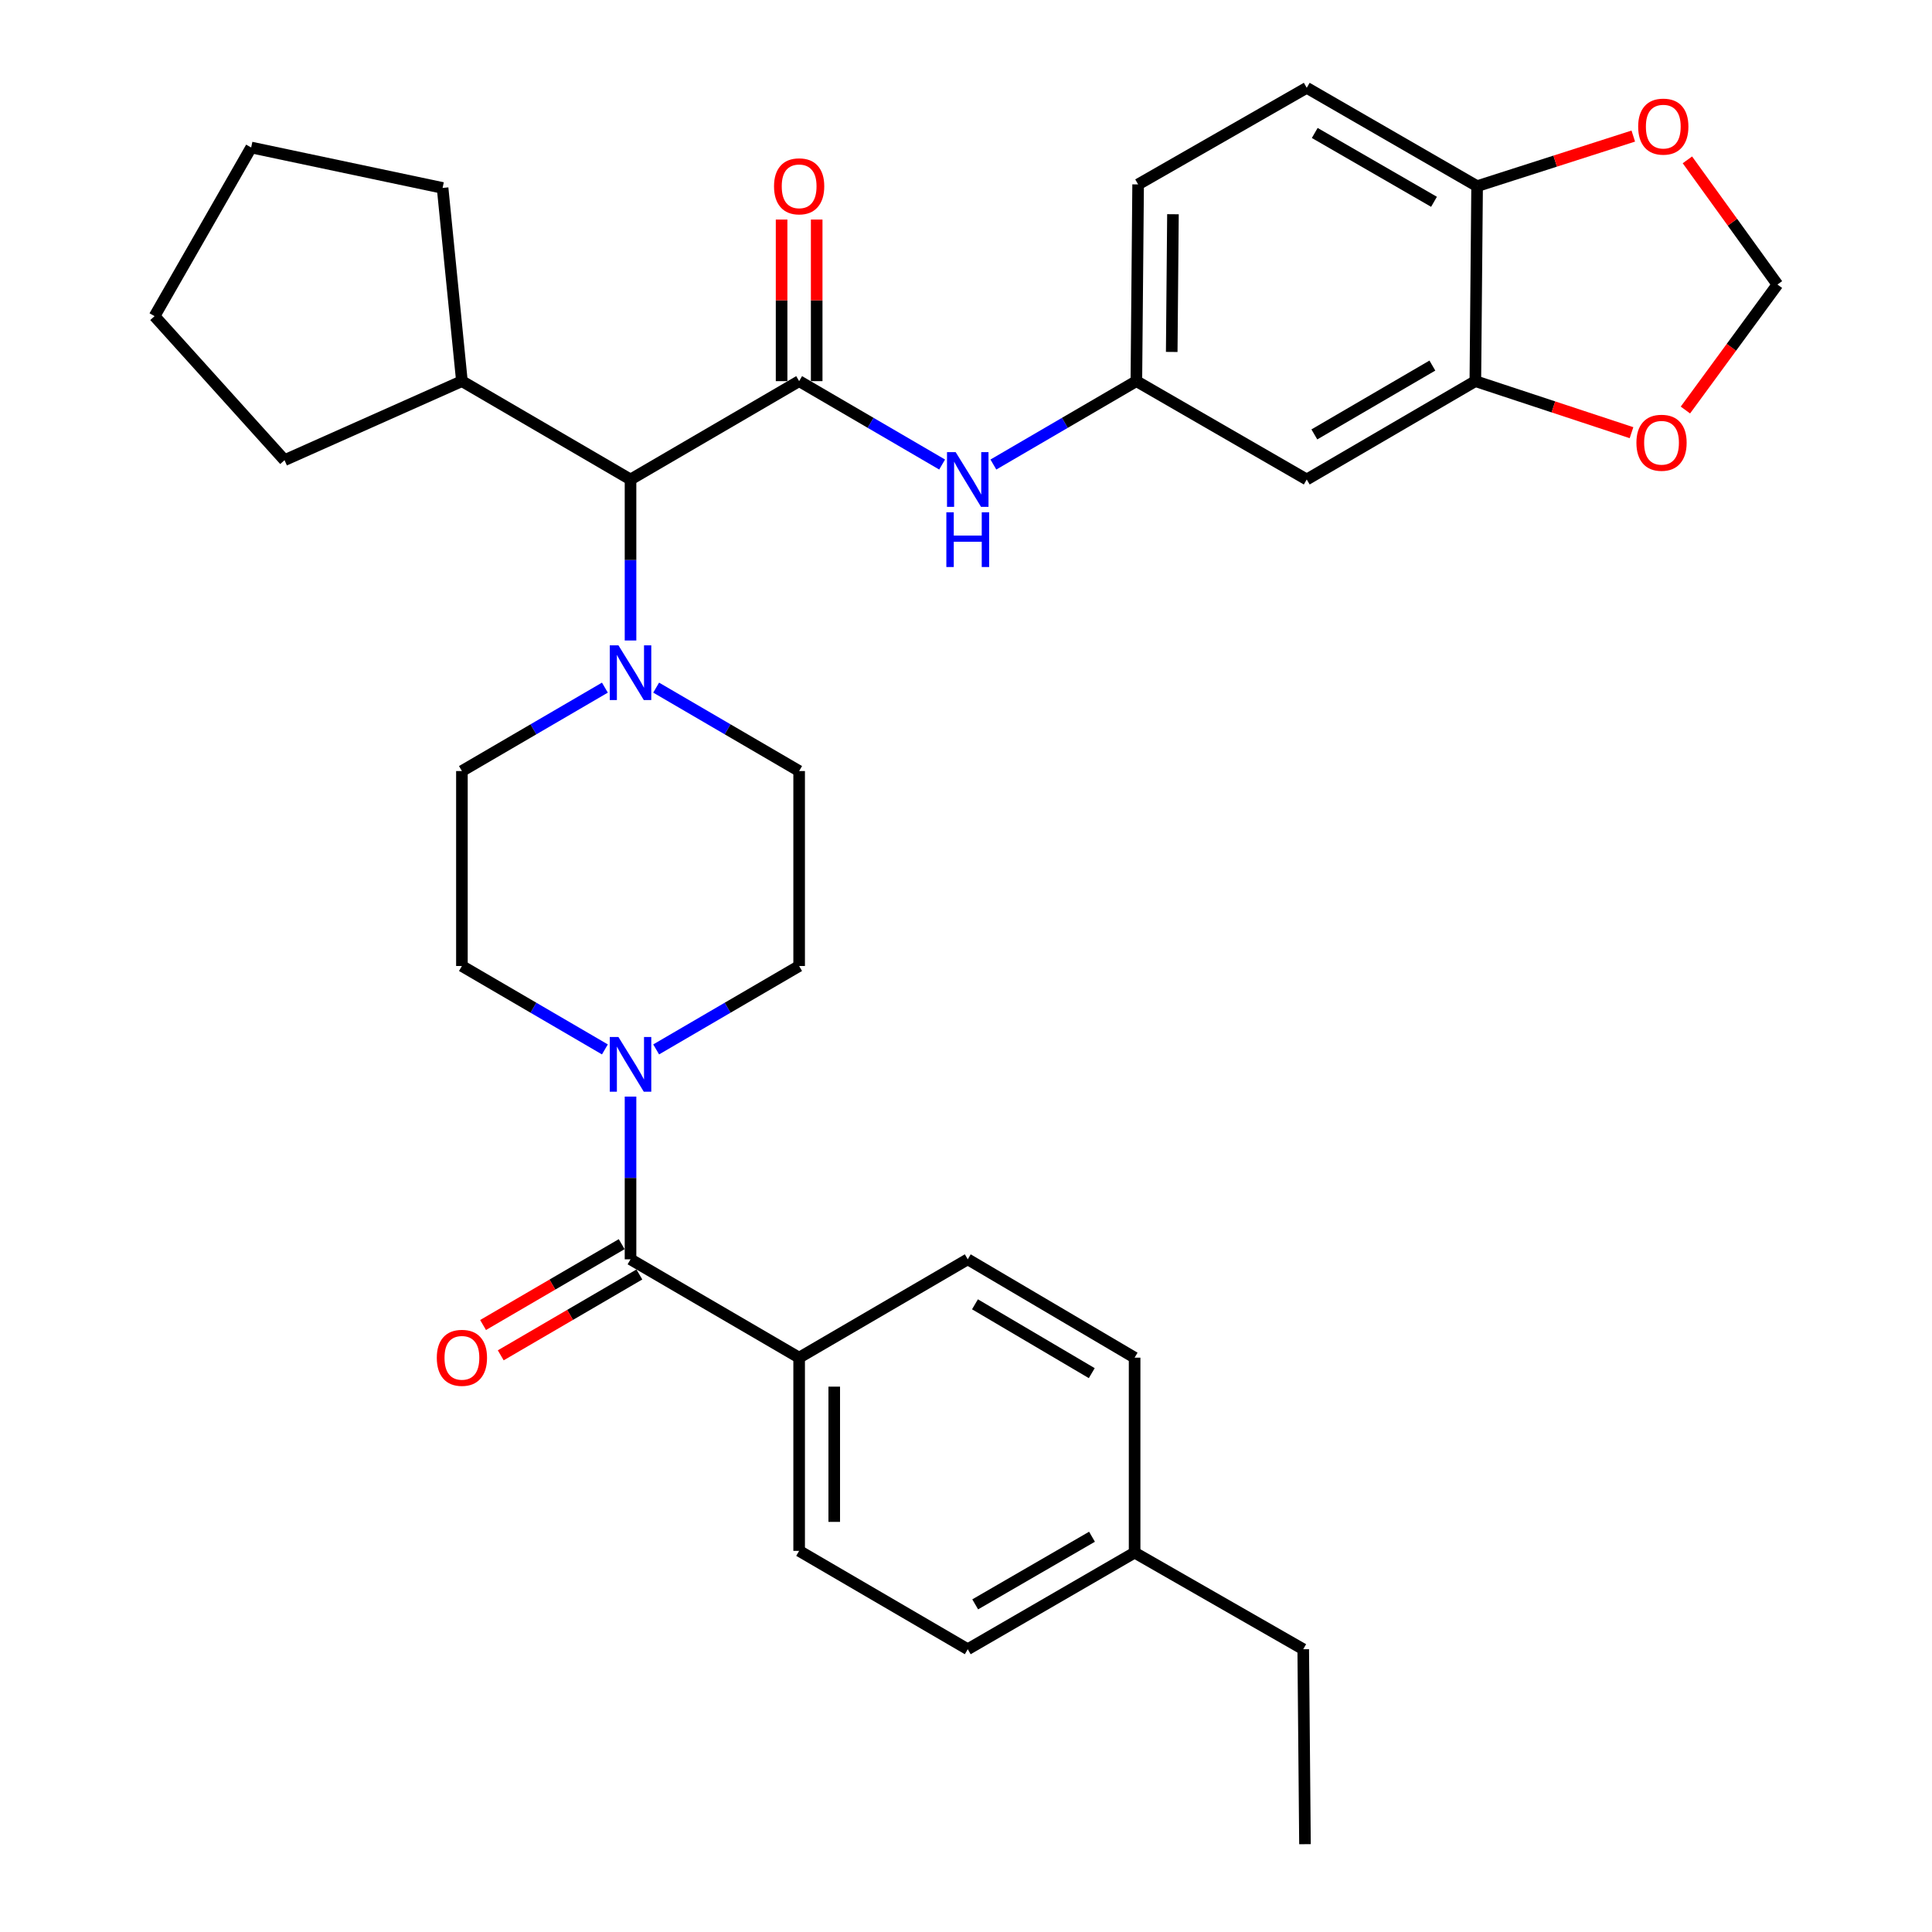 <?xml version='1.0' encoding='iso-8859-1'?>
<svg version='1.1' baseProfile='full'
              xmlns='http://www.w3.org/2000/svg'
                      xmlns:rdkit='http://www.rdkit.org/xml'
                      xmlns:xlink='http://www.w3.org/1999/xlink'
                  xml:space='preserve'
width='1000px' height='1000px' viewBox='0 0 1000 1000'>
<!-- END OF HEADER -->
<rect style='opacity:1.0;fill:#FFFFFF;stroke:none' width='1000' height='1000' x='0' y='0'> </rect>
<path class='bond-0' d='M 313.094,543.174 L 276.09,521.587' style='fill:none;fill-rule:evenodd;stroke:#0000FF;stroke-width:6px;stroke-linecap:butt;stroke-linejoin:miter;stroke-opacity:1' />
<path class='bond-0' d='M 276.09,521.587 L 239.086,500' style='fill:none;fill-rule:evenodd;stroke:#000000;stroke-width:6px;stroke-linecap:butt;stroke-linejoin:miter;stroke-opacity:1' />
<path class='bond-1' d='M 326.36,567.596 L 326.36,609.709' style='fill:none;fill-rule:evenodd;stroke:#0000FF;stroke-width:6px;stroke-linecap:butt;stroke-linejoin:miter;stroke-opacity:1' />
<path class='bond-1' d='M 326.36,609.709 L 326.36,651.821' style='fill:none;fill-rule:evenodd;stroke:#000000;stroke-width:6px;stroke-linecap:butt;stroke-linejoin:miter;stroke-opacity:1' />
<path class='bond-2' d='M 339.626,543.174 L 376.63,521.587' style='fill:none;fill-rule:evenodd;stroke:#0000FF;stroke-width:6px;stroke-linecap:butt;stroke-linejoin:miter;stroke-opacity:1' />
<path class='bond-2' d='M 376.63,521.587 L 413.634,500' style='fill:none;fill-rule:evenodd;stroke:#000000;stroke-width:6px;stroke-linecap:butt;stroke-linejoin:miter;stroke-opacity:1' />
<path class='bond-3' d='M 413.634,702.724 L 413.634,802.724' style='fill:none;fill-rule:evenodd;stroke:#000000;stroke-width:6px;stroke-linecap:butt;stroke-linejoin:miter;stroke-opacity:1' />
<path class='bond-3' d='M 431.8,717.724 L 431.8,787.724' style='fill:none;fill-rule:evenodd;stroke:#000000;stroke-width:6px;stroke-linecap:butt;stroke-linejoin:miter;stroke-opacity:1' />
<path class='bond-4' d='M 413.634,702.724 L 500.908,651.821' style='fill:none;fill-rule:evenodd;stroke:#000000;stroke-width:6px;stroke-linecap:butt;stroke-linejoin:miter;stroke-opacity:1' />
<path class='bond-5' d='M 413.634,702.724 L 326.36,651.821' style='fill:none;fill-rule:evenodd;stroke:#000000;stroke-width:6px;stroke-linecap:butt;stroke-linejoin:miter;stroke-opacity:1' />
<path class='bond-6' d='M 321.784,643.976 L 285.91,664.899' style='fill:none;fill-rule:evenodd;stroke:#000000;stroke-width:6px;stroke-linecap:butt;stroke-linejoin:miter;stroke-opacity:1' />
<path class='bond-6' d='M 285.91,664.899 L 250.036,685.823' style='fill:none;fill-rule:evenodd;stroke:#FF0000;stroke-width:6px;stroke-linecap:butt;stroke-linejoin:miter;stroke-opacity:1' />
<path class='bond-6' d='M 330.936,659.667 L 295.062,680.591' style='fill:none;fill-rule:evenodd;stroke:#000000;stroke-width:6px;stroke-linecap:butt;stroke-linejoin:miter;stroke-opacity:1' />
<path class='bond-6' d='M 295.062,680.591 L 259.188,701.514' style='fill:none;fill-rule:evenodd;stroke:#FF0000;stroke-width:6px;stroke-linecap:butt;stroke-linejoin:miter;stroke-opacity:1' />
<path class='bond-7' d='M 413.634,802.724 L 500.908,853.637' style='fill:none;fill-rule:evenodd;stroke:#000000;stroke-width:6px;stroke-linecap:butt;stroke-linejoin:miter;stroke-opacity:1' />
<path class='bond-8' d='M 500.908,651.821 L 587.274,702.724' style='fill:none;fill-rule:evenodd;stroke:#000000;stroke-width:6px;stroke-linecap:butt;stroke-linejoin:miter;stroke-opacity:1' />
<path class='bond-8' d='M 504.64,675.106 L 565.096,710.738' style='fill:none;fill-rule:evenodd;stroke:#000000;stroke-width:6px;stroke-linecap:butt;stroke-linejoin:miter;stroke-opacity:1' />
<path class='bond-9' d='M 413.634,197.276 L 450.638,218.859' style='fill:none;fill-rule:evenodd;stroke:#000000;stroke-width:6px;stroke-linecap:butt;stroke-linejoin:miter;stroke-opacity:1' />
<path class='bond-9' d='M 450.638,218.859 L 487.642,240.442' style='fill:none;fill-rule:evenodd;stroke:#0000FF;stroke-width:6px;stroke-linecap:butt;stroke-linejoin:miter;stroke-opacity:1' />
<path class='bond-10' d='M 422.717,197.276 L 422.717,155.458' style='fill:none;fill-rule:evenodd;stroke:#000000;stroke-width:6px;stroke-linecap:butt;stroke-linejoin:miter;stroke-opacity:1' />
<path class='bond-10' d='M 422.717,155.458 L 422.717,113.641' style='fill:none;fill-rule:evenodd;stroke:#FF0000;stroke-width:6px;stroke-linecap:butt;stroke-linejoin:miter;stroke-opacity:1' />
<path class='bond-10' d='M 404.552,197.276 L 404.552,155.458' style='fill:none;fill-rule:evenodd;stroke:#000000;stroke-width:6px;stroke-linecap:butt;stroke-linejoin:miter;stroke-opacity:1' />
<path class='bond-10' d='M 404.552,155.458 L 404.552,113.641' style='fill:none;fill-rule:evenodd;stroke:#FF0000;stroke-width:6px;stroke-linecap:butt;stroke-linejoin:miter;stroke-opacity:1' />
<path class='bond-11' d='M 413.634,197.276 L 326.36,248.179' style='fill:none;fill-rule:evenodd;stroke:#000000;stroke-width:6px;stroke-linecap:butt;stroke-linejoin:miter;stroke-opacity:1' />
<path class='bond-12' d='M 514.174,240.442 L 551.178,218.859' style='fill:none;fill-rule:evenodd;stroke:#0000FF;stroke-width:6px;stroke-linecap:butt;stroke-linejoin:miter;stroke-opacity:1' />
<path class='bond-12' d='M 551.178,218.859 L 588.182,197.276' style='fill:none;fill-rule:evenodd;stroke:#000000;stroke-width:6px;stroke-linecap:butt;stroke-linejoin:miter;stroke-opacity:1' />
<path class='bond-13' d='M 676.365,45.455 L 764.547,96.358' style='fill:none;fill-rule:evenodd;stroke:#000000;stroke-width:6px;stroke-linecap:butt;stroke-linejoin:miter;stroke-opacity:1' />
<path class='bond-13' d='M 680.51,68.822 L 742.238,104.454' style='fill:none;fill-rule:evenodd;stroke:#000000;stroke-width:6px;stroke-linecap:butt;stroke-linejoin:miter;stroke-opacity:1' />
<path class='bond-14' d='M 676.365,45.455 L 589.091,95.449' style='fill:none;fill-rule:evenodd;stroke:#000000;stroke-width:6px;stroke-linecap:butt;stroke-linejoin:miter;stroke-opacity:1' />
<path class='bond-15' d='M 589.091,95.449 L 588.182,197.276' style='fill:none;fill-rule:evenodd;stroke:#000000;stroke-width:6px;stroke-linecap:butt;stroke-linejoin:miter;stroke-opacity:1' />
<path class='bond-15' d='M 607.119,110.885 L 606.483,182.164' style='fill:none;fill-rule:evenodd;stroke:#000000;stroke-width:6px;stroke-linecap:butt;stroke-linejoin:miter;stroke-opacity:1' />
<path class='bond-16' d='M 339.626,355.918 L 376.63,377.505' style='fill:none;fill-rule:evenodd;stroke:#0000FF;stroke-width:6px;stroke-linecap:butt;stroke-linejoin:miter;stroke-opacity:1' />
<path class='bond-16' d='M 376.63,377.505 L 413.634,399.092' style='fill:none;fill-rule:evenodd;stroke:#000000;stroke-width:6px;stroke-linecap:butt;stroke-linejoin:miter;stroke-opacity:1' />
<path class='bond-17' d='M 326.36,331.519 L 326.36,289.849' style='fill:none;fill-rule:evenodd;stroke:#0000FF;stroke-width:6px;stroke-linecap:butt;stroke-linejoin:miter;stroke-opacity:1' />
<path class='bond-17' d='M 326.36,289.849 L 326.36,248.179' style='fill:none;fill-rule:evenodd;stroke:#000000;stroke-width:6px;stroke-linecap:butt;stroke-linejoin:miter;stroke-opacity:1' />
<path class='bond-18' d='M 313.094,355.918 L 276.09,377.505' style='fill:none;fill-rule:evenodd;stroke:#0000FF;stroke-width:6px;stroke-linecap:butt;stroke-linejoin:miter;stroke-opacity:1' />
<path class='bond-18' d='M 276.09,377.505 L 239.086,399.092' style='fill:none;fill-rule:evenodd;stroke:#000000;stroke-width:6px;stroke-linecap:butt;stroke-linejoin:miter;stroke-opacity:1' />
<path class='bond-19' d='M 413.634,500 L 413.634,399.092' style='fill:none;fill-rule:evenodd;stroke:#000000;stroke-width:6px;stroke-linecap:butt;stroke-linejoin:miter;stroke-opacity:1' />
<path class='bond-20' d='M 326.36,248.179 L 239.086,197.276' style='fill:none;fill-rule:evenodd;stroke:#000000;stroke-width:6px;stroke-linecap:butt;stroke-linejoin:miter;stroke-opacity:1' />
<path class='bond-21' d='M 239.086,197.276 L 229.085,97.276' style='fill:none;fill-rule:evenodd;stroke:#000000;stroke-width:6px;stroke-linecap:butt;stroke-linejoin:miter;stroke-opacity:1' />
<path class='bond-22' d='M 239.086,197.276 L 147.271,238.178' style='fill:none;fill-rule:evenodd;stroke:#000000;stroke-width:6px;stroke-linecap:butt;stroke-linejoin:miter;stroke-opacity:1' />
<path class='bond-23' d='M 229.085,97.276 L 130.004,76.346' style='fill:none;fill-rule:evenodd;stroke:#000000;stroke-width:6px;stroke-linecap:butt;stroke-linejoin:miter;stroke-opacity:1' />
<path class='bond-24' d='M 130.004,76.346 L 79.999,163.64' style='fill:none;fill-rule:evenodd;stroke:#000000;stroke-width:6px;stroke-linecap:butt;stroke-linejoin:miter;stroke-opacity:1' />
<path class='bond-25' d='M 79.999,163.64 L 147.271,238.178' style='fill:none;fill-rule:evenodd;stroke:#000000;stroke-width:6px;stroke-linecap:butt;stroke-linejoin:miter;stroke-opacity:1' />
<path class='bond-26' d='M 239.086,399.092 L 239.086,500' style='fill:none;fill-rule:evenodd;stroke:#000000;stroke-width:6px;stroke-linecap:butt;stroke-linejoin:miter;stroke-opacity:1' />
<path class='bond-27' d='M 588.182,197.276 L 676.365,248.179' style='fill:none;fill-rule:evenodd;stroke:#000000;stroke-width:6px;stroke-linecap:butt;stroke-linejoin:miter;stroke-opacity:1' />
<path class='bond-28' d='M 676.365,248.179 L 763.639,197.276' style='fill:none;fill-rule:evenodd;stroke:#000000;stroke-width:6px;stroke-linecap:butt;stroke-linejoin:miter;stroke-opacity:1' />
<path class='bond-28' d='M 680.304,224.852 L 741.395,189.22' style='fill:none;fill-rule:evenodd;stroke:#000000;stroke-width:6px;stroke-linecap:butt;stroke-linejoin:miter;stroke-opacity:1' />
<path class='bond-29' d='M 764.547,96.358 L 763.639,197.276' style='fill:none;fill-rule:evenodd;stroke:#000000;stroke-width:6px;stroke-linecap:butt;stroke-linejoin:miter;stroke-opacity:1' />
<path class='bond-30' d='M 764.547,96.358 L 804.965,83.397' style='fill:none;fill-rule:evenodd;stroke:#000000;stroke-width:6px;stroke-linecap:butt;stroke-linejoin:miter;stroke-opacity:1' />
<path class='bond-30' d='M 804.965,83.397 L 845.384,70.436' style='fill:none;fill-rule:evenodd;stroke:#FF0000;stroke-width:6px;stroke-linecap:butt;stroke-linejoin:miter;stroke-opacity:1' />
<path class='bond-31' d='M 763.639,197.276 L 804.053,210.616' style='fill:none;fill-rule:evenodd;stroke:#000000;stroke-width:6px;stroke-linecap:butt;stroke-linejoin:miter;stroke-opacity:1' />
<path class='bond-31' d='M 804.053,210.616 L 844.468,223.957' style='fill:none;fill-rule:evenodd;stroke:#FF0000;stroke-width:6px;stroke-linecap:butt;stroke-linejoin:miter;stroke-opacity:1' />
<path class='bond-32' d='M 872.366,212.229 L 896.184,179.75' style='fill:none;fill-rule:evenodd;stroke:#FF0000;stroke-width:6px;stroke-linecap:butt;stroke-linejoin:miter;stroke-opacity:1' />
<path class='bond-32' d='M 896.184,179.75 L 920.001,147.271' style='fill:none;fill-rule:evenodd;stroke:#000000;stroke-width:6px;stroke-linecap:butt;stroke-linejoin:miter;stroke-opacity:1' />
<path class='bond-33' d='M 920.001,147.271 L 896.698,115.005' style='fill:none;fill-rule:evenodd;stroke:#000000;stroke-width:6px;stroke-linecap:butt;stroke-linejoin:miter;stroke-opacity:1' />
<path class='bond-33' d='M 896.698,115.005 L 873.396,82.74' style='fill:none;fill-rule:evenodd;stroke:#FF0000;stroke-width:6px;stroke-linecap:butt;stroke-linejoin:miter;stroke-opacity:1' />
<path class='bond-34' d='M 500.908,853.637 L 587.274,803.632' style='fill:none;fill-rule:evenodd;stroke:#000000;stroke-width:6px;stroke-linecap:butt;stroke-linejoin:miter;stroke-opacity:1' />
<path class='bond-34' d='M 504.761,830.416 L 565.217,795.413' style='fill:none;fill-rule:evenodd;stroke:#000000;stroke-width:6px;stroke-linecap:butt;stroke-linejoin:miter;stroke-opacity:1' />
<path class='bond-35' d='M 587.274,702.724 L 587.274,803.632' style='fill:none;fill-rule:evenodd;stroke:#000000;stroke-width:6px;stroke-linecap:butt;stroke-linejoin:miter;stroke-opacity:1' />
<path class='bond-36' d='M 587.274,803.632 L 674.548,853.637' style='fill:none;fill-rule:evenodd;stroke:#000000;stroke-width:6px;stroke-linecap:butt;stroke-linejoin:miter;stroke-opacity:1' />
<path class='bond-37' d='M 674.548,853.637 L 675.456,954.545' style='fill:none;fill-rule:evenodd;stroke:#000000;stroke-width:6px;stroke-linecap:butt;stroke-linejoin:miter;stroke-opacity:1' />
<path  class='atom-0' d='M 320.1 536.753
L 329.38 551.753
Q 330.3 553.233, 331.78 555.913
Q 333.26 558.593, 333.34 558.753
L 333.34 536.753
L 337.1 536.753
L 337.1 565.073
L 333.22 565.073
L 323.26 548.673
Q 322.1 546.753, 320.86 544.553
Q 319.66 542.353, 319.3 541.673
L 319.3 565.073
L 315.62 565.073
L 315.62 536.753
L 320.1 536.753
' fill='#0000FF'/>
<path  class='atom-3' d='M 226.086 702.804
Q 226.086 696.004, 229.446 692.204
Q 232.806 688.404, 239.086 688.404
Q 245.366 688.404, 248.726 692.204
Q 252.086 696.004, 252.086 702.804
Q 252.086 709.684, 248.686 713.604
Q 245.286 717.484, 239.086 717.484
Q 232.846 717.484, 229.446 713.604
Q 226.086 709.724, 226.086 702.804
M 239.086 714.284
Q 243.406 714.284, 245.726 711.404
Q 248.086 708.484, 248.086 702.804
Q 248.086 697.244, 245.726 694.444
Q 243.406 691.604, 239.086 691.604
Q 234.766 691.604, 232.406 694.404
Q 230.086 697.204, 230.086 702.804
Q 230.086 708.524, 232.406 711.404
Q 234.766 714.284, 239.086 714.284
' fill='#FF0000'/>
<path  class='atom-7' d='M 494.648 234.019
L 503.928 249.019
Q 504.848 250.499, 506.328 253.179
Q 507.808 255.859, 507.888 256.019
L 507.888 234.019
L 511.648 234.019
L 511.648 262.339
L 507.768 262.339
L 497.808 245.939
Q 496.648 244.019, 495.408 241.819
Q 494.208 239.619, 493.848 238.939
L 493.848 262.339
L 490.168 262.339
L 490.168 234.019
L 494.648 234.019
' fill='#0000FF'/>
<path  class='atom-7' d='M 489.828 265.171
L 493.668 265.171
L 493.668 277.211
L 508.148 277.211
L 508.148 265.171
L 511.988 265.171
L 511.988 293.491
L 508.148 293.491
L 508.148 280.411
L 493.668 280.411
L 493.668 293.491
L 489.828 293.491
L 489.828 265.171
' fill='#0000FF'/>
<path  class='atom-8' d='M 400.634 96.438
Q 400.634 89.638, 403.994 85.838
Q 407.354 82.038, 413.634 82.038
Q 419.914 82.038, 423.274 85.838
Q 426.634 89.638, 426.634 96.438
Q 426.634 103.318, 423.234 107.238
Q 419.834 111.118, 413.634 111.118
Q 407.394 111.118, 403.994 107.238
Q 400.634 103.358, 400.634 96.438
M 413.634 107.918
Q 417.954 107.918, 420.274 105.038
Q 422.634 102.118, 422.634 96.438
Q 422.634 90.878, 420.274 88.078
Q 417.954 85.238, 413.634 85.238
Q 409.314 85.238, 406.954 88.038
Q 404.634 90.838, 404.634 96.438
Q 404.634 102.158, 406.954 105.038
Q 409.314 107.918, 413.634 107.918
' fill='#FF0000'/>
<path  class='atom-11' d='M 320.1 334.019
L 329.38 349.019
Q 330.3 350.499, 331.78 353.179
Q 333.26 355.859, 333.34 356.019
L 333.34 334.019
L 337.1 334.019
L 337.1 362.339
L 333.22 362.339
L 323.26 345.939
Q 322.1 344.019, 320.86 341.819
Q 319.66 339.619, 319.3 338.939
L 319.3 362.339
L 315.62 362.339
L 315.62 334.019
L 320.1 334.019
' fill='#0000FF'/>
<path  class='atom-26' d='M 847.005 229.165
Q 847.005 222.365, 850.365 218.565
Q 853.725 214.765, 860.005 214.765
Q 866.285 214.765, 869.645 218.565
Q 873.005 222.365, 873.005 229.165
Q 873.005 236.045, 869.605 239.965
Q 866.205 243.845, 860.005 243.845
Q 853.765 243.845, 850.365 239.965
Q 847.005 236.085, 847.005 229.165
M 860.005 240.645
Q 864.325 240.645, 866.645 237.765
Q 869.005 234.845, 869.005 229.165
Q 869.005 223.605, 866.645 220.805
Q 864.325 217.965, 860.005 217.965
Q 855.685 217.965, 853.325 220.765
Q 851.005 223.565, 851.005 229.165
Q 851.005 234.885, 853.325 237.765
Q 855.685 240.645, 860.005 240.645
' fill='#FF0000'/>
<path  class='atom-28' d='M 847.914 65.537
Q 847.914 58.736, 851.274 54.937
Q 854.634 51.136, 860.914 51.136
Q 867.194 51.136, 870.554 54.937
Q 873.914 58.736, 873.914 65.537
Q 873.914 72.416, 870.514 76.337
Q 867.114 80.216, 860.914 80.216
Q 854.674 80.216, 851.274 76.337
Q 847.914 72.457, 847.914 65.537
M 860.914 77.016
Q 865.234 77.016, 867.554 74.136
Q 869.914 71.216, 869.914 65.537
Q 869.914 59.977, 867.554 57.176
Q 865.234 54.337, 860.914 54.337
Q 856.594 54.337, 854.234 57.136
Q 851.914 59.937, 851.914 65.537
Q 851.914 71.257, 854.234 74.136
Q 856.594 77.016, 860.914 77.016
' fill='#FF0000'/>
</svg>
